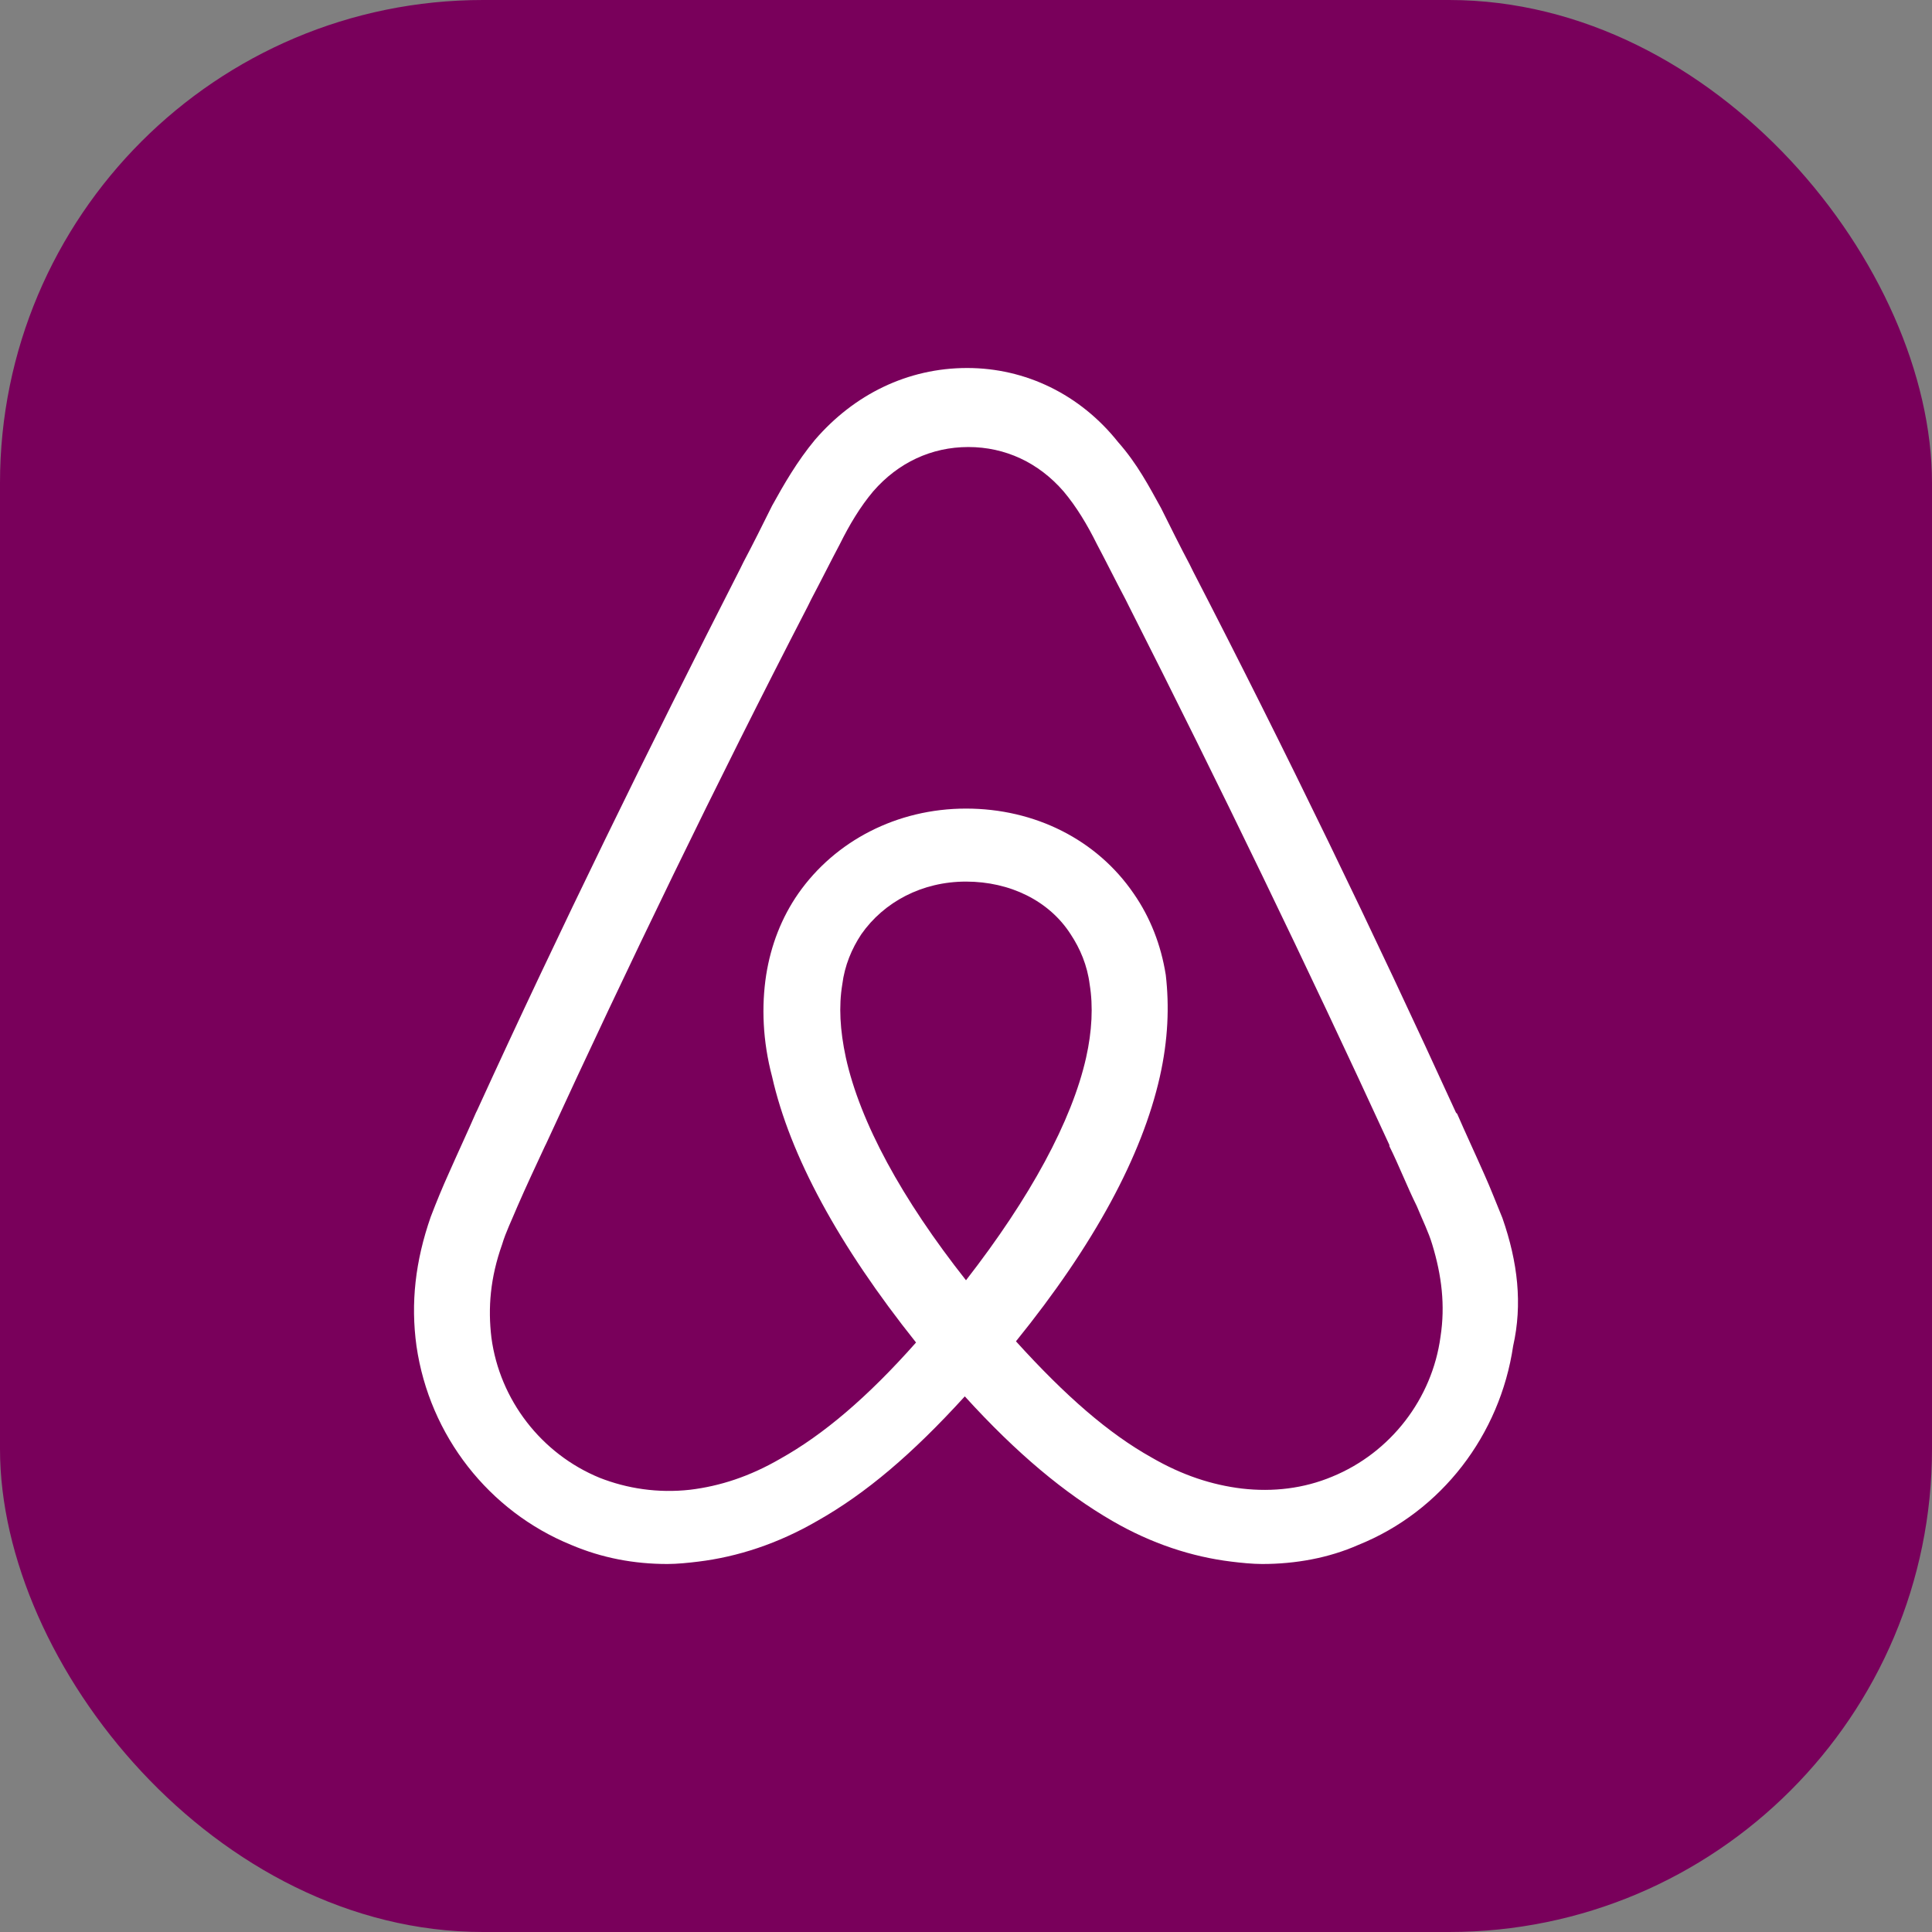 <?xml version="1.0" encoding="UTF-8"?>
<svg width="42px" height="42px" viewBox="0 0 42 42" version="1.1" xmlns="http://www.w3.org/2000/svg" xmlns:xlink="http://www.w3.org/1999/xlink">
    <rect x="0" y="0" width="42" height="42" fill="#808080" stroke="none"/>
    <title>service_mobile_app_2</title>
    <defs>
        <rect id="path-1" x="0" y="0" width="42" height="42" rx="10.5"></rect>
    </defs>
    <g id="Page-1" stroke="none" stroke-width="1" fill="none" fill-rule="evenodd">
        <g id="service_mobile_app_2">
            <mask id="mask-2" fill="white">
                <use xlink:href="#path-1"></use>
            </mask>
            <use id="service_mobile_block-copy" fill="#79005B" xlink:href="#path-1"></use>
            <g id="Airbnb_Logo_Bélo" mask="url(#mask-2)" fill="#FFFFFF" fill-rule="nonzero">
                <g transform="translate(9, 8)" id="Shape">
                    <path d="M23.661,18.478 C23.532,18.166 23.402,17.828 23.273,17.542 C23.066,17.073 22.859,16.631 22.678,16.214 L22.652,16.188 C20.868,12.284 18.955,8.328 16.938,4.424 L16.861,4.268 C16.654,3.878 16.447,3.461 16.24,3.045 C15.981,2.577 15.723,2.082 15.309,1.614 C14.482,0.573 13.292,0 12.025,0 C10.733,0 9.569,0.573 8.716,1.562 C8.328,2.03 8.044,2.525 7.785,2.993 C7.578,3.409 7.371,3.826 7.164,4.216 L7.087,4.372 C5.096,8.276 3.157,12.232 1.373,16.136 L1.347,16.188 C1.166,16.605 0.959,17.047 0.752,17.516 C0.623,17.802 0.493,18.114 0.364,18.452 C0.028,19.415 -0.075,20.326 0.054,21.263 C0.338,23.215 1.631,24.855 3.415,25.584 C4.087,25.87 4.786,26 5.51,26 C5.716,26 5.975,25.974 6.182,25.948 C7.035,25.844 7.914,25.558 8.767,25.063 C9.828,24.464 10.836,23.606 11.974,22.356 C13.111,23.606 14.146,24.464 15.18,25.063 C16.033,25.558 16.912,25.844 17.766,25.948 C17.972,25.974 18.231,26 18.438,26 C19.162,26 19.886,25.87 20.532,25.584 C22.342,24.855 23.609,23.189 23.894,21.263 C24.1,20.352 23.997,19.441 23.661,18.478 Z M12,19.832 C10.603,18.062 9.698,16.396 9.388,14.991 C9.259,14.392 9.233,13.872 9.31,13.403 C9.362,12.987 9.517,12.623 9.724,12.31 C10.215,11.608 11.043,11.165 12,11.165 C12.956,11.165 13.809,11.582 14.275,12.31 C14.482,12.623 14.637,12.987 14.689,13.403 C14.766,13.872 14.74,14.418 14.611,14.991 C14.301,16.37 13.396,18.036 12,19.832 Z M22.316,21.055 C22.135,22.408 21.23,23.58 19.963,24.1 C19.343,24.36 18.671,24.438 17.998,24.36 C17.352,24.282 16.705,24.074 16.033,23.684 C15.102,23.163 14.171,22.356 13.086,21.159 C14.792,19.051 15.826,17.125 16.214,15.407 C16.395,14.601 16.421,13.872 16.343,13.195 C16.24,12.545 16.007,11.946 15.645,11.425 C14.844,10.254 13.499,9.578 12,9.578 C10.5,9.578 9.155,10.28 8.354,11.425 C7.992,11.946 7.759,12.545 7.656,13.195 C7.552,13.872 7.578,14.627 7.785,15.407 C8.173,17.125 9.233,19.077 10.914,21.185 C9.853,22.382 8.897,23.189 7.966,23.71 C7.294,24.1 6.647,24.308 6.001,24.386 C5.303,24.464 4.63,24.36 4.036,24.126 C2.769,23.606 1.864,22.434 1.683,21.081 C1.605,20.43 1.657,19.78 1.916,19.051 C1.993,18.791 2.122,18.531 2.252,18.218 C2.433,17.802 2.64,17.359 2.846,16.917 L2.872,16.865 C4.656,12.987 6.57,9.031 8.561,5.179 L8.638,5.023 C8.845,4.633 9.052,4.216 9.259,3.826 C9.466,3.409 9.698,3.019 9.983,2.681 C10.526,2.056 11.25,1.718 12.051,1.718 C12.853,1.718 13.577,2.056 14.12,2.681 C14.404,3.019 14.637,3.409 14.844,3.826 C15.051,4.216 15.257,4.633 15.464,5.023 L15.542,5.179 C17.507,9.057 19.42,13.013 21.204,16.891 L21.204,16.917 C21.411,17.333 21.592,17.802 21.799,18.218 C21.928,18.531 22.058,18.791 22.135,19.051 C22.342,19.728 22.42,20.378 22.316,21.055 Z"></path>
                </g>
            </g>
        </g>
    </g>
</svg>